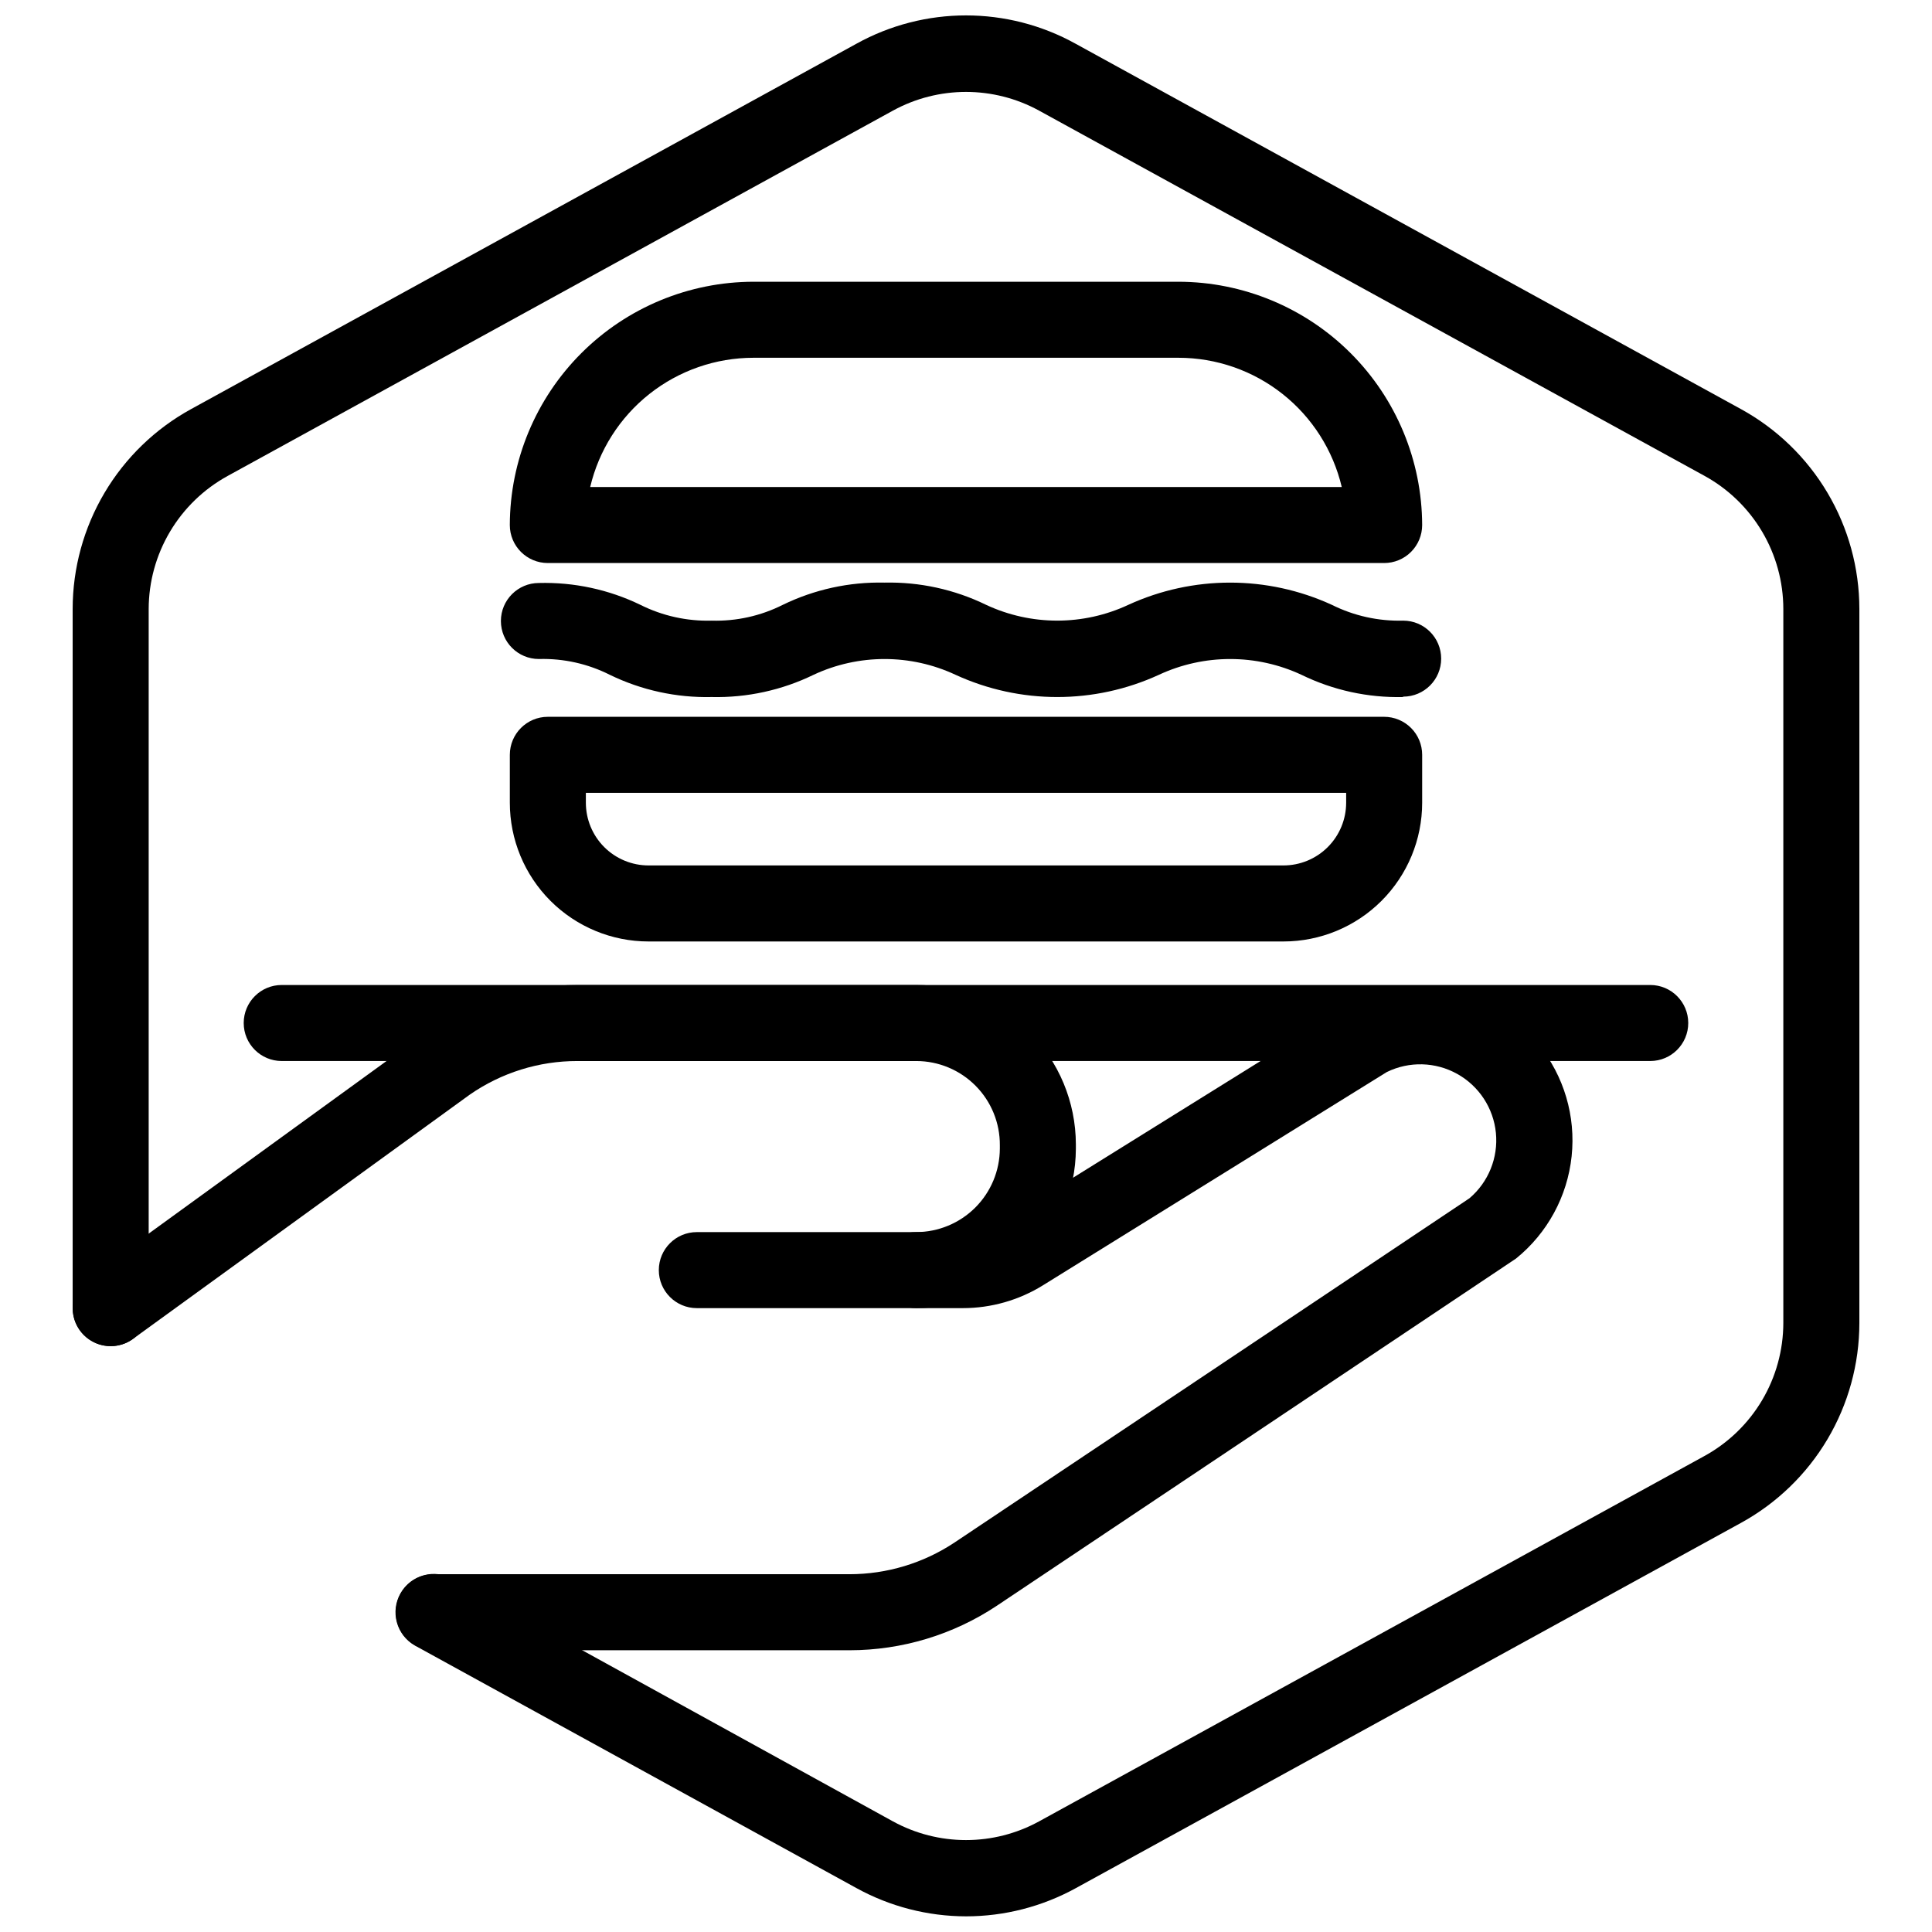 <?xml version="1.0" encoding="UTF-8"?>
<!-- Uploaded to: SVG Find, www.svgrepo.com, Generator: SVG Find Mixer Tools -->
<svg width="800px" height="800px" version="1.1" viewBox="144 144 512 512" xmlns="http://www.w3.org/2000/svg">
 <defs>
  <clipPath id="a">
   <path d="m163 148.09h474v503.81h-474z"/>
  </clipPath>
 </defs>
 <g clip-path="url(#a)">
  <path d="m400 651.85c-10.168-0.016-20.164-2.598-29.066-7.504l-117.01-64.273c-4.867-2.781-6.559-8.984-3.777-13.852 2.781-4.867 8.984-6.559 13.852-3.777l116.61 64.223c12.078 6.629 26.707 6.629 38.785 0l176.3-96.812c6.32-3.469 11.594-8.574 15.273-14.773 3.676-6.203 5.621-13.277 5.633-20.488v-189.24c-0.012-7.211-1.957-14.285-5.633-20.484-3.68-6.203-8.953-11.305-15.273-14.773l-176.3-96.766c-12.078-6.629-26.707-6.629-38.785 0l-176.3 96.812c-6.32 3.473-11.594 8.574-15.27 14.773-3.68 6.203-5.625 13.277-5.637 20.488v185.27c0 5.562-4.508 10.074-10.074 10.074-5.562 0-10.074-4.512-10.074-10.074v-185.32c0.012-10.824 2.93-21.449 8.449-30.762s13.441-16.973 22.934-22.18l176.3-96.812c18.082-10.023 40.051-10.023 58.129 0l176.3 96.812c9.492 5.207 17.414 12.867 22.934 22.18s8.438 19.938 8.449 30.762v189.29c-0.012 10.828-2.93 21.449-8.449 30.762s-13.441 16.973-22.934 22.18l-176.3 96.812c-8.906 4.887-18.902 7.453-29.062 7.453z"/>
 </g>
 <path d="m369.17 581.33h-110.21c-5.566 0-10.074-4.508-10.074-10.074 0-5.562 4.508-10.074 10.074-10.074h110.16c9.91 0 19.602-2.926 27.855-8.41l136.45-91.223c5.031-4.277 7.648-10.746 7.004-17.32-0.645-6.57-4.473-12.41-10.238-15.625-5.766-3.219-12.746-3.406-18.676-0.5l-91.121 56.516c-6.367 3.949-13.711 6.039-21.207 6.047h-70.52c-5.562 0-10.074-4.512-10.074-10.074 0-5.566 4.512-10.074 10.074-10.074h70.52c3.844 0.047 7.617-1 10.883-3.023l91.219-56.77 0.656-0.402c8.246-4.246 17.707-5.519 26.781-3.602 9.074 1.918 17.211 6.91 23.035 14.129 6.719 8.309 9.863 18.949 8.738 29.574-1.125 10.629-6.422 20.375-14.73 27.094l-0.754 0.504-136.86 91.523c-11.555 7.68-25.117 11.777-38.988 11.785z"/>
 <path d="m173.33 500.74c-4.363-0.008-8.227-2.824-9.57-6.977-1.344-4.156 0.145-8.699 3.68-11.258l89.406-64.879c11.832-8.215 25.895-12.609 40.297-12.594h89.711c11.195 0.016 21.93 4.465 29.852 12.375s12.383 18.641 12.41 29.836v1.211c-0.055 11.195-4.531 21.914-12.457 29.824-7.926 7.906-18.66 12.359-29.855 12.387-5.562 0-10.074-4.512-10.074-10.074 0-5.566 4.512-10.074 10.074-10.074 5.867-0.016 11.488-2.348 15.641-6.488 4.152-4.144 6.496-9.762 6.523-15.625v-0.906c0.039-5.898-2.269-11.566-6.422-15.754-4.148-4.188-9.797-6.551-15.691-6.562h-89.812c-10.207-0.023-20.176 3.09-28.559 8.914l-89.258 64.73c-1.715 1.238-3.777 1.91-5.894 1.914z"/>
 <path d="m581.33 425.18h-362.67c-5.566 0-10.074-4.512-10.074-10.074s4.508-10.074 10.074-10.074h362.67c5.566 0 10.074 4.512 10.074 10.074s-4.508 10.074-10.074 10.074z"/>
 <path d="m484.12 393.5h-168.24c-9.754 0-19.105-3.875-26-10.77-6.894-6.894-10.77-16.25-10.77-26v-12.695c0-5.562 4.508-10.074 10.074-10.074h221.63c2.672 0 5.234 1.062 7.125 2.953 1.891 1.887 2.949 4.449 2.949 7.121v12.695c0 9.75-3.871 19.105-10.77 26-6.894 6.894-16.246 10.77-26 10.77zm-184.86-39.391v2.621c0 4.406 1.75 8.637 4.867 11.754s7.344 4.867 11.754 4.867h168.24c4.41 0 8.637-1.75 11.754-4.867 3.117-3.117 4.871-7.348 4.871-11.754v-2.621z"/>
 <path d="m510.81 293.21h-221.63c-5.566 0-10.074-4.508-10.074-10.074 0.051-17.098 6.875-33.484 18.977-45.566 12.102-12.082 28.496-18.879 45.598-18.906h112.63c17.102 0.027 33.496 6.824 45.598 18.906 12.102 12.082 18.926 28.469 18.977 45.566 0 2.672-1.059 5.234-2.949 7.125s-4.453 2.949-7.125 2.949zm-210.4-20.148h199.17c-2.305-9.746-7.828-18.43-15.68-24.648-7.852-6.215-17.574-9.598-27.59-9.602h-112.63c-10.016 0.004-19.734 3.387-27.59 9.602-7.852 6.219-13.375 14.902-15.68 24.648z"/>
 <path d="m515.85 328.72c-9.324 0.223-18.566-1.797-26.949-5.891-11.977-5.574-25.801-5.574-37.777 0-17.105 7.856-36.789 7.856-53.898 0-11.922-5.574-25.703-5.574-37.625 0-8.402 4.086-17.66 6.106-27 5.891-9.34 0.215-18.598-1.805-27-5.891-5.816-2.93-12.273-4.367-18.785-4.184-5.566 0-10.074-4.508-10.074-10.074 0-5.562 4.508-10.074 10.074-10.074 9.301-0.246 18.523 1.738 26.898 5.793 5.856 2.93 12.344 4.363 18.887 4.184 6.531 0.191 13.004-1.246 18.84-4.184 8.387-4.082 17.625-6.102 26.949-5.891 9.324-0.211 18.562 1.809 26.945 5.891 11.941 5.574 25.738 5.574 37.68 0 17.125-7.856 36.824-7.856 53.945 0 5.859 2.922 12.348 4.359 18.891 4.184 5.562 0 10.074 4.508 10.074 10.07 0 5.566-4.512 10.074-10.074 10.074z"/>
</svg>